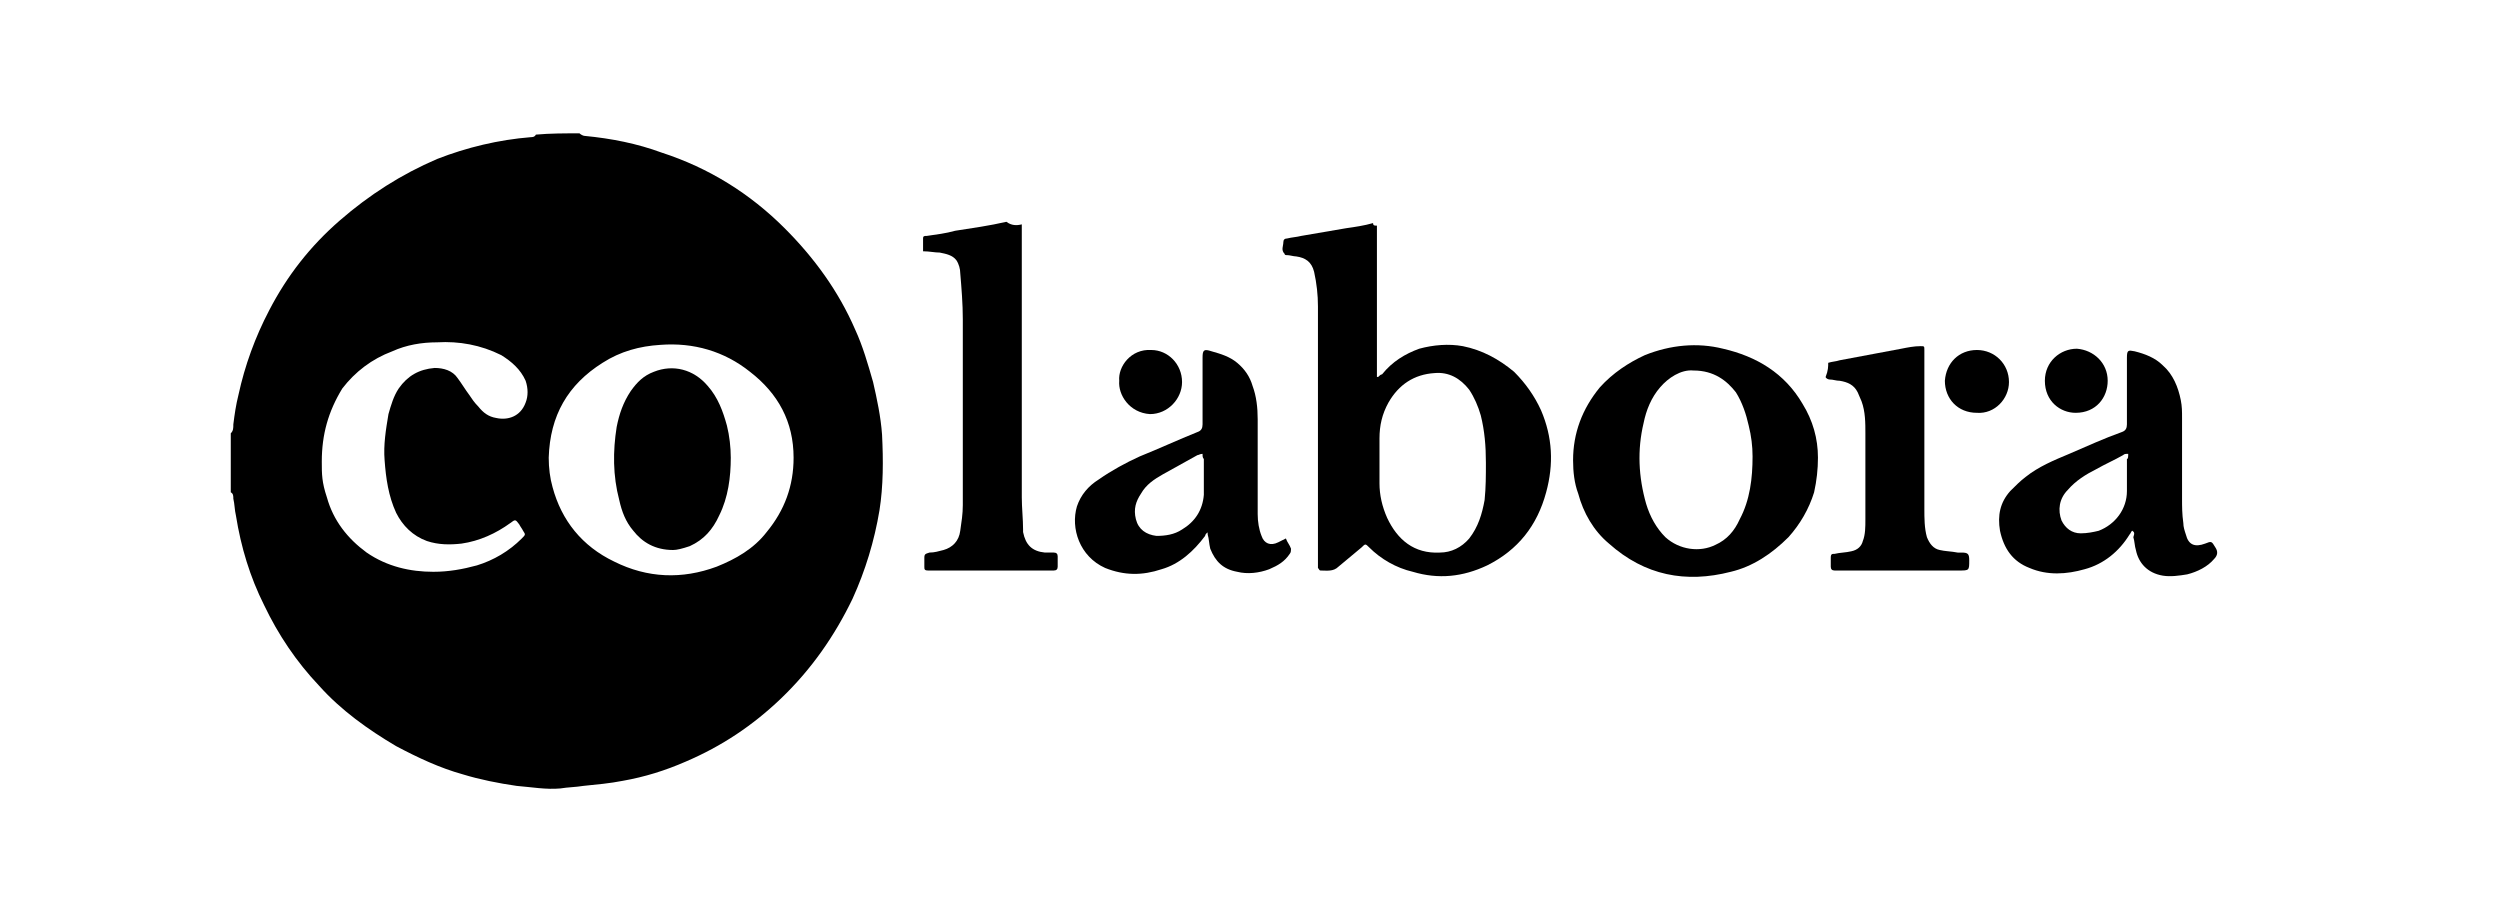 <?xml version="1.0" encoding="utf-8"?>
<!-- Generator: Adobe Illustrator 27.9.4, SVG Export Plug-In . SVG Version: 9.03 Build 54784)  -->
<!DOCTYPE svg PUBLIC "-//W3C//DTD SVG 1.1//EN" "http://www.w3.org/Graphics/SVG/1.1/DTD/svg11.dtd">
<svg version="1.1" id="Capa_1" xmlns:x="http://ns.adobe.com/Extensibility/1.0/" xmlns:i="http://ns.adobe.com/AdobeIllustrator/10.0/" xmlns:graph="http://ns.adobe.com/Graphs/1.0/"
	 xmlns="http://www.w3.org/2000/svg" xmlns:xlink="http://www.w3.org/1999/xlink" x="0px" y="0px" viewBox="0 0 195 71.5"
	 style="enable-background:new 0 0 195 71.5;" xml:space="preserve">
<style type="text/css">
	.Sombra_x0020_paralela{fill:none;}
	.Resplandor_x0020_externo_x0020_5_x0020_pt_x002E_{fill:none;}
	.Neón_x0020_azul{fill:none;stroke:#8AACDA;stroke-width:7;stroke-linecap:round;stroke-linejoin:round;}
	.Resalte_x0020_cromado{fill:url(#SVGID_1_);stroke:#FFFFFF;stroke-width:0.363;stroke-miterlimit:1;}
	.A_x0020_todo_x0020_ritmo_GS{fill:#FFDD00;}
	.Alyssa_GS{fill:#A6D0E4;}
</style>
<linearGradient id="SVGID_1_" gradientUnits="userSpaceOnUse" x1="-156" y1="-418.5" x2="-156" y2="-419.5">
	<stop  offset="0" style="stop-color:#656565"/>
	<stop  offset="0.618" style="stop-color:#1B1B1B"/>
	<stop  offset="0.629" style="stop-color:#545454"/>
	<stop  offset="0.983" style="stop-color:#3E3E3E"/>
</linearGradient>
<g id="ob3l7i_00000034775303909240916280000002258724697450123415_">
	<g>
		<path d="M45.2,10.4c0.1,0.1,0.3,0.2,0.4,0.2c2.1,0.2,4.1,0.6,6,1.3c3.7,1.2,6.9,3.2,9.6,5.9c2.3,2.3,4.2,4.9,5.5,7.9
			c0.6,1.3,1,2.7,1.4,4.1c0.3,1.3,0.6,2.7,0.7,4.1c0.1,2,0.1,4-0.2,5.9c-0.4,2.4-1.1,4.7-2.1,6.9c-1.4,2.9-3.2,5.5-5.6,7.8
			c-2.2,2.1-4.6,3.7-7.4,4.9c-1.6,0.7-3.2,1.2-4.9,1.5c-1,0.2-2.1,0.3-3.1,0.4c-0.6,0.1-1.2,0.1-1.8,0.2c-1.1,0.1-2.2-0.1-3.4-0.2
			c-1.4-0.2-2.9-0.5-4.2-0.9c-1.8-0.5-3.5-1.3-5.2-2.2c-2.2-1.3-4.3-2.8-6-4.7c-1.8-1.9-3.2-4-4.3-6.3c-1.1-2.2-1.8-4.5-2.2-7
			c-0.1-0.4-0.1-0.9-0.2-1.3c0-0.2,0-0.4-0.2-0.5c0-1.5,0-3.1,0-4.6c0.2-0.2,0.2-0.4,0.2-0.7c0.1-0.8,0.2-1.5,0.4-2.3
			c0.5-2.3,1.3-4.5,2.4-6.6c1.4-2.7,3.2-5,5.5-7c2.3-2,4.8-3.6,7.6-4.8c2.3-0.9,4.8-1.5,7.3-1.7c0.1,0,0.3,0,0.4-0.2
			C42.9,10.4,44.1,10.4,45.2,10.4z M42.8,35.7c0,0.8,0.1,1.6,0.3,2.3c0.7,2.6,2.3,4.6,4.8,5.8c2.6,1.3,5.3,1.4,8,0.4
			c1.5-0.6,2.9-1.4,3.9-2.7c1.4-1.7,2.1-3.6,2.1-5.8c0-2.8-1.2-5-3.4-6.7c-2-1.6-4.4-2.3-7-2.1c-1.6,0.1-3.1,0.5-4.5,1.4
			C44.3,30,42.9,32.4,42.8,35.7z M25.1,36c0,1,0,1.6,0.4,2.8c0.5,1.8,1.6,3.2,3.1,4.3c1.6,1.1,3.4,1.5,5.2,1.5
			c1.2,0,2.3-0.2,3.4-0.5c1.3-0.4,2.5-1.1,3.5-2.1c0.3-0.3,0.3-0.3,0.1-0.6c-0.1-0.2-0.2-0.3-0.3-0.5c-0.3-0.4-0.3-0.4-0.7-0.1
			c-1.1,0.8-2.4,1.4-3.8,1.6c-0.9,0.1-1.8,0.1-2.7-0.2c-1.1-0.4-1.9-1.2-2.4-2.2c-0.6-1.3-0.8-2.7-0.9-4.1c-0.1-1.2,0.1-2.4,0.3-3.6
			c0.2-0.7,0.4-1.4,0.8-2c0.7-1,1.6-1.5,2.8-1.6c0.7,0,1.4,0.2,1.8,0.8c0.3,0.4,0.6,0.9,0.9,1.3c0.2,0.3,0.4,0.6,0.7,0.9
			c0.4,0.5,0.8,0.8,1.4,0.9c0.9,0.2,1.9-0.1,2.3-1.2c0.2-0.5,0.2-1.1,0-1.7c-0.4-0.9-1.1-1.5-1.9-2c-1.6-0.8-3.3-1.1-5-1
			c-1.2,0-2.4,0.2-3.5,0.7c-1.6,0.6-2.9,1.6-3.9,2.9C25.6,32.1,25.1,33.9,25.1,36z"/>
		<path d="M107.4,17.6c0,1,0,2,0,3c0,1,0,2,0,2.9c0,1,0,2,0,3c0,1,0,1.9,0,2.9c0,0,0.1,0,0.1,0c0.1-0.1,0.2-0.2,0.3-0.2
			c0.8-1,1.8-1.6,2.9-2c1.1-0.3,2.3-0.4,3.4-0.2c1.5,0.3,2.8,1,4,2c0.9,0.9,1.6,1.9,2.1,3c0.9,2.1,1,4.2,0.4,6.4
			c-0.7,2.6-2.2,4.5-4.6,5.7c-1.9,0.9-3.8,1.1-5.8,0.5c-1.3-0.3-2.5-1-3.4-1.9c-0.3-0.3-0.3-0.3-0.6,0c-0.6,0.5-1.2,1-1.8,1.5
			c-0.4,0.4-0.9,0.3-1.4,0.3c-0.1,0-0.1-0.1-0.2-0.2c0-0.1,0-0.3,0-0.4c0-6.7,0-13.3,0-20c0-0.9-0.1-1.8-0.3-2.7
			c-0.2-0.8-0.7-1.1-1.4-1.2c-0.2,0-0.5-0.1-0.7-0.1c-0.1,0-0.2,0-0.2-0.1c-0.3-0.3-0.1-0.6-0.1-0.9c0-0.2,0.1-0.3,0.3-0.3
			c0.4-0.1,0.7-0.1,1.1-0.2c1.2-0.2,2.3-0.4,3.5-0.6c0.7-0.1,1.4-0.2,2.1-0.4C107.1,17.6,107.2,17.6,107.4,17.6z M115.9,36.1
			c0-1.3-0.1-2.5-0.4-3.7c-0.2-0.7-0.5-1.4-0.9-2c-0.7-0.9-1.6-1.4-2.7-1.3c-1.6,0.1-2.8,0.9-3.6,2.3c-0.5,0.9-0.7,1.8-0.7,2.8
			c0,1.2,0,2.3,0,3.5c0,0.9,0.2,1.8,0.6,2.7c0.8,1.7,2.1,2.8,4.1,2.7c0.9,0,1.7-0.4,2.3-1.1c0.7-0.9,1-1.9,1.2-3
			C115.9,38,115.9,37.1,115.9,36.1z"/>
		<path d="M122.7,35.9c0-2.1,0.7-4,2.1-5.7c1-1.1,2.2-1.9,3.5-2.5c2-0.8,4.1-1,6.1-0.5c2.6,0.6,4.8,1.9,6.2,4.3
			c0.8,1.3,1.2,2.7,1.2,4.2c0,0.9-0.1,1.8-0.3,2.7c-0.4,1.3-1.1,2.5-2,3.5c-1.3,1.3-2.8,2.3-4.5,2.7c-3.5,0.9-6.7,0.3-9.5-2.2
			c-1.2-1-2-2.4-2.4-3.9C122.8,37.7,122.7,36.8,122.7,35.9z M132.1,28.9c-1-0.1-2,0.6-2.6,1.3c-0.7,0.8-1.1,1.8-1.3,2.8
			c-0.5,2.1-0.4,4.2,0.2,6.3c0.3,1,0.8,1.9,1.5,2.6c1.1,1,2.7,1.2,3.9,0.6c0.9-0.4,1.5-1.1,1.9-2c0.8-1.5,1-3.2,1-4.9
			c0-0.8-0.1-1.6-0.3-2.4c-0.2-0.9-0.5-1.8-1-2.6C134.7,29.7,133.7,28.9,132.1,28.9z"/>
		<path d="M79.7,17.5c0,0.2,0,0.4,0,0.6c0,5.4,0,10.8,0,16.2c0,1.5,0,3,0,4.5c0,0.8,0.1,1.7,0.1,2.5c0,0.1,0,0.1,0,0.2
			c0.2,1,0.7,1.5,1.7,1.6c0.2,0,0.5,0,0.7,0c0.2,0,0.3,0.1,0.3,0.3c0,0.3,0,0.5,0,0.8c0,0.2-0.1,0.3-0.3,0.3c-0.1,0-0.2,0-0.3,0
			c-3.1,0-6.1,0-9.2,0c-0.1,0-0.2,0-0.3,0c-0.3,0-0.3-0.1-0.3-0.3c0-0.2,0-0.5,0-0.7c0-0.3,0.1-0.3,0.4-0.4c0.4,0,0.7-0.1,1.1-0.2
			c0.7-0.2,1.2-0.7,1.3-1.5c0.1-0.7,0.2-1.3,0.2-2c0-4.8,0-9.7,0-14.5c0-1.2-0.1-2.4-0.2-3.6c0-0.3-0.1-0.7-0.3-1
			c-0.3-0.4-0.8-0.5-1.3-0.6c-0.4,0-0.8-0.1-1.3-0.1c0-0.3,0-0.6,0-1c0-0.2,0.1-0.2,0.3-0.2c0.7-0.1,1.5-0.2,2.2-0.4
			c1.3-0.2,2.7-0.4,4-0.7C78.9,17.6,79.3,17.6,79.7,17.5z"/>
		<path d="M94.2,41.5c-0.1,0.1-0.2,0.2-0.2,0.3C93.1,43,92,44,90.6,44.4c-1.5,0.5-2.9,0.5-4.4-0.1c-2-0.9-2.7-3.1-2.2-4.8
			c0.3-0.9,0.9-1.6,1.7-2.1c1-0.7,2.1-1.3,3.2-1.8c1.5-0.6,3-1.3,4.5-1.9c0.3-0.1,0.4-0.3,0.4-0.6c0-1.7,0-3.5,0-5.2
			c0-0.6,0.1-0.7,0.7-0.5c0.7,0.2,1.4,0.4,2,0.9c0.6,0.5,1,1.1,1.2,1.8c0.3,0.8,0.4,1.7,0.4,2.6c0,2.5,0,5,0,7.4
			c0,0.6,0.1,1.2,0.3,1.7c0.2,0.6,0.7,0.8,1.3,0.5c0.2-0.1,0.4-0.2,0.6-0.3c0.1,0.3,0.3,0.5,0.4,0.8c0,0.1,0,0.3-0.1,0.4
			c-0.4,0.6-0.9,0.9-1.6,1.2c-0.8,0.3-1.7,0.4-2.5,0.2c-1.1-0.2-1.7-0.8-2.1-1.8c-0.1-0.4-0.1-0.8-0.2-1.1c0-0.1,0-0.2-0.1-0.3
			C94.2,41.5,94.2,41.5,94.2,41.5z M93.8,35.4c-0.2,0-0.3,0.1-0.4,0.1c-0.9,0.5-1.8,1-2.7,1.5c-0.7,0.4-1.3,0.8-1.7,1.5
			c-0.4,0.6-0.6,1.2-0.4,2c0.2,0.8,0.8,1.2,1.6,1.3c0.7,0,1.4-0.1,2-0.5c1-0.6,1.6-1.5,1.7-2.7c0-0.9,0-1.8,0-2.8
			C93.8,35.7,93.8,35.6,93.8,35.4z"/>
		<path d="M166.3,41.4c-0.1,0.1-0.1,0.2-0.2,0.3c-0.8,1.3-2,2.3-3.5,2.7c-1.4,0.4-2.9,0.5-4.3-0.1c-1.3-0.5-2-1.5-2.3-2.9
			c-0.2-1.2,0-2.2,0.8-3.1c0.4-0.4,0.8-0.8,1.2-1.1c1-0.8,2.2-1.3,3.4-1.8c1.4-0.6,2.7-1.2,4.1-1.7c0.3-0.1,0.4-0.3,0.4-0.6
			c0-1.7,0-3.5,0-5.2c0-0.6,0.1-0.6,0.6-0.5c0.8,0.2,1.6,0.5,2.2,1.1c0.8,0.7,1.2,1.7,1.4,2.7c0.1,0.5,0.1,0.9,0.1,1.4
			c0,2.1,0,4.2,0,6.3c0,0.6,0,1.2,0.1,1.9c0,0.3,0.1,0.6,0.2,0.9c0.2,0.8,0.7,1,1.5,0.7c0.5-0.2,0.5-0.2,0.8,0.3
			c0.2,0.3,0.2,0.6-0.1,0.9c-0.5,0.6-1.3,1-2.1,1.2c-0.6,0.1-1.3,0.2-1.9,0.1c-1.2-0.2-1.9-1-2.1-2c-0.1-0.3-0.1-0.7-0.2-1
			C166.5,41.6,166.5,41.5,166.3,41.4C166.4,41.5,166.4,41.4,166.3,41.4z M166,35.4c-0.2,0-0.3,0-0.4,0.1c-0.7,0.4-1.4,0.7-2.1,1.1
			c-0.8,0.4-1.6,0.9-2.2,1.6c-0.7,0.7-0.8,1.6-0.5,2.4c0.3,0.6,0.8,1,1.5,1c0.5,0,1-0.1,1.4-0.2c1.3-0.5,2.2-1.7,2.2-3.1
			c0-0.8,0-1.6,0-2.5C166,35.8,166,35.6,166,35.4z"/>
		<path d="M142.6,28.3c0.3-0.1,0.6-0.1,0.9-0.2c1.6-0.3,3.2-0.6,4.8-0.9c0.5-0.1,1-0.2,1.5-0.2c0.3,0,0.3,0,0.3,0.3
			c0,0.1,0,0.2,0,0.3c0,4,0,8.1,0,12.1c0,0.7,0,1.5,0.2,2.2c0.2,0.5,0.5,0.9,1,1c0.4,0.1,0.9,0.1,1.4,0.2c0.1,0,0.2,0,0.3,0
			c0.5,0,0.6,0.1,0.6,0.6c0,0.8,0,0.8-0.8,0.8c-3.1,0-6.3,0-9.4,0c-0.1,0-0.2,0-0.3,0c-0.2,0-0.3-0.1-0.3-0.3c0-0.2,0-0.5,0-0.7
			c0-0.3,0.1-0.3,0.3-0.3c0.4-0.1,0.9-0.1,1.3-0.2c0.5-0.1,0.8-0.4,0.9-0.8c0.2-0.5,0.2-1.1,0.2-1.7c0-2.2,0-4.5,0-6.7
			c0-0.8,0-1.7-0.3-2.5c-0.1-0.2-0.2-0.5-0.3-0.7c-0.3-0.6-0.8-0.8-1.4-0.9c-0.3,0-0.5-0.1-0.8-0.1c-0.1,0-0.3-0.1-0.3-0.2
			C142.6,28.9,142.6,28.6,142.6,28.3z"/>
		<path d="M151.7,29.7c0.1-1.4,1.1-2.4,2.5-2.4c1.4,0,2.5,1.1,2.5,2.5c0,1.3-1.1,2.5-2.5,2.4C152.7,32.2,151.7,31.1,151.7,29.7z"/>
		<path d="M87.3,29.7c-0.1-1.1,0.9-2.5,2.5-2.4c1.3,0,2.4,1.1,2.4,2.5c0,1.3-1.1,2.5-2.5,2.5C88.1,32.2,87.2,30.8,87.3,29.7z"/>
		<path d="M164.4,29.7c0,1.3-0.9,2.5-2.5,2.5c-1.2,0-2.4-0.9-2.4-2.5c0-1.5,1.2-2.5,2.5-2.5C163.3,27.3,164.4,28.3,164.4,29.7z"/>
		<path d="M52.5,42.9c-1.4,0-2.4-0.6-3.1-1.5c-0.6-0.7-0.9-1.5-1.1-2.4c-0.5-1.9-0.5-3.8-0.2-5.7c0.2-1,0.5-1.9,1.1-2.8
			c0.5-0.7,1-1.2,1.8-1.5c1.5-0.6,3.1-0.2,4.2,1.1c0.8,0.9,1.2,2,1.5,3.1c0.2,0.8,0.3,1.7,0.3,2.5c0,1.5-0.2,3.1-0.9,4.5
			c-0.5,1.1-1.2,1.9-2.3,2.4C53.2,42.8,52.8,42.9,52.5,42.9z"/>
	</g>
</g>
</svg>
